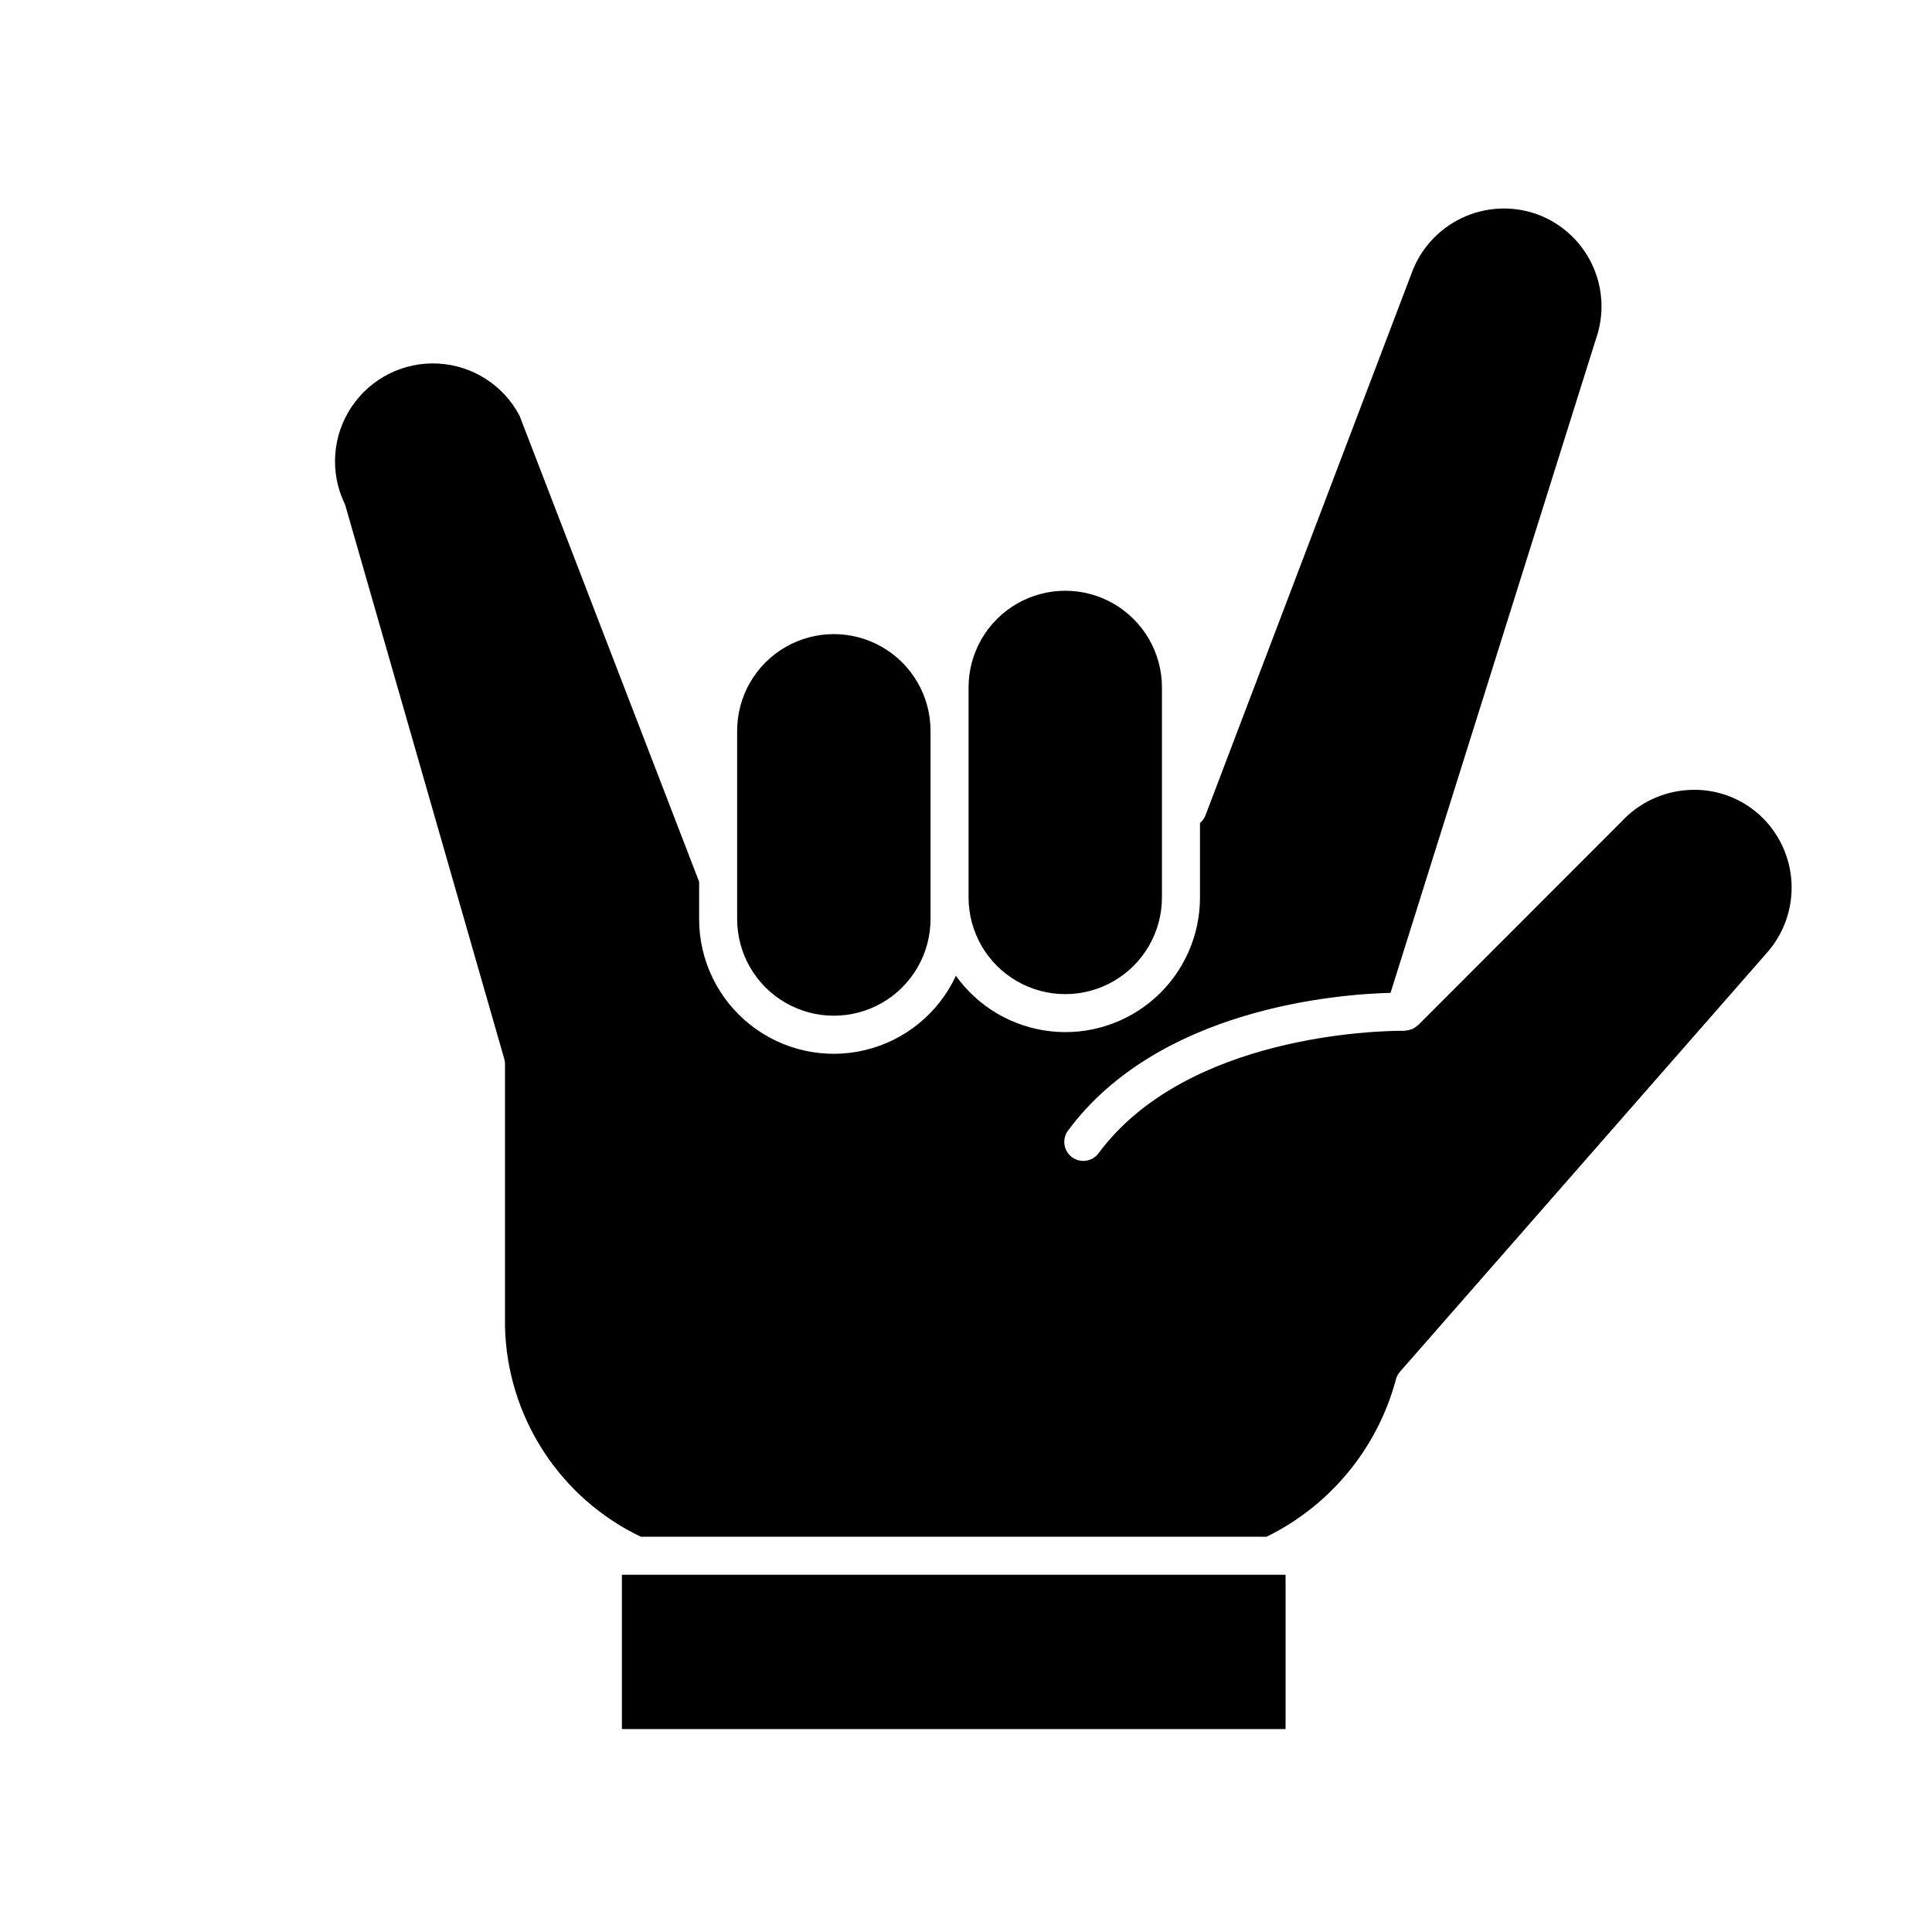 <?xml version="1.0" encoding="UTF-8"?>
<!-- Uploaded to: ICON Repo, www.iconrepo.com, Generator: ICON Repo Mixer Tools -->
<svg fill="#000000" width="800px" height="800px" version="1.1" viewBox="144 144 512 512" xmlns="http://www.w3.org/2000/svg">
 <g>
  <path d="m400.68 326.18c0-9.156 4.883-17.613 12.812-22.191 7.93-4.578 17.695-4.578 25.625 0 7.93 4.578 12.812 13.035 12.812 22.191v55.645c0 9.156-4.883 17.617-12.812 22.195-7.93 4.578-17.695 4.578-25.625 0-7.93-4.578-12.812-13.039-12.812-22.195z"/>
  <path d="m339.35 337.67c0-9.156 4.883-17.613 12.812-22.191 7.93-4.578 17.695-4.578 25.625 0 7.93 4.578 12.812 13.035 12.812 22.191v49.879c0 9.152-4.883 17.613-12.812 22.191-7.93 4.578-17.695 4.578-25.625 0-7.93-4.578-12.812-13.039-12.812-22.191z"/>
  <path d="m484.69 602.22h-175.88v-40.895h175.88z"/>
  <path d="m612.03 396.75-97.008 110.76c-0.531 0.605-0.91 1.328-1.105 2.109-4.879 18.172-17.367 33.348-34.258 41.633h-165.84c-10.531-5.043-19.465-12.898-25.816-22.695-6.352-9.801-9.871-21.164-10.172-32.836v-69.711c0.004-0.473-0.062-0.941-0.195-1.391l-42.059-146.46c-0.078-0.285-0.184-0.559-0.312-0.824-3.898-8.258-3.172-17.961 1.922-25.543 5.094-7.586 13.801-11.934 22.922-11.445 9.121 0.484 17.316 5.734 21.574 13.812l47.594 123.52v9.891c-0.008 10.922 4.988 21.242 13.559 28.016 8.57 6.769 19.77 9.242 30.395 6.707 10.625-2.535 19.5-9.797 24.09-19.703 5.898 8.254 15.031 13.605 25.117 14.715 10.082 1.113 20.164-2.125 27.715-8.898 7.555-6.773 11.863-16.441 11.855-26.586v-19.723c0.629-0.52 1.121-1.191 1.426-1.949l54.598-143.59c2.305-6.469 7.074-11.766 13.266-14.738 6.191-2.973 13.309-3.379 19.797-1.133 6.508 2.305 11.832 7.102 14.797 13.336 2.969 6.231 3.336 13.387 1.023 19.891l-54.41 173.2c-13.859 0.348-61.363 3.969-85.465 36.496h-0.004c-0.793 1.074-1.129 2.422-0.934 3.742 0.195 1.32 0.91 2.512 1.984 3.309 2.234 1.656 5.391 1.188 7.047-1.051 23.336-31.48 74.473-32.438 80.398-32.438h0.676c0.098 0 0.18-0.051 0.277-0.055v-0.004c0.402-0.027 0.801-0.109 1.188-0.234 0.195-0.043 0.391-0.098 0.578-0.168 0.457-0.207 0.879-0.484 1.25-0.82 0.074-0.066 0.172-0.102 0.242-0.172h0.031l53.863-53.906c4.644-5.066 11.094-8.105 17.961-8.469 6.871-0.391 13.617 1.996 18.711 6.629 5.098 4.652 8.145 11.137 8.465 18.031 0.324 6.894-2.102 13.633-6.742 18.742z"/>
 </g>
</svg>